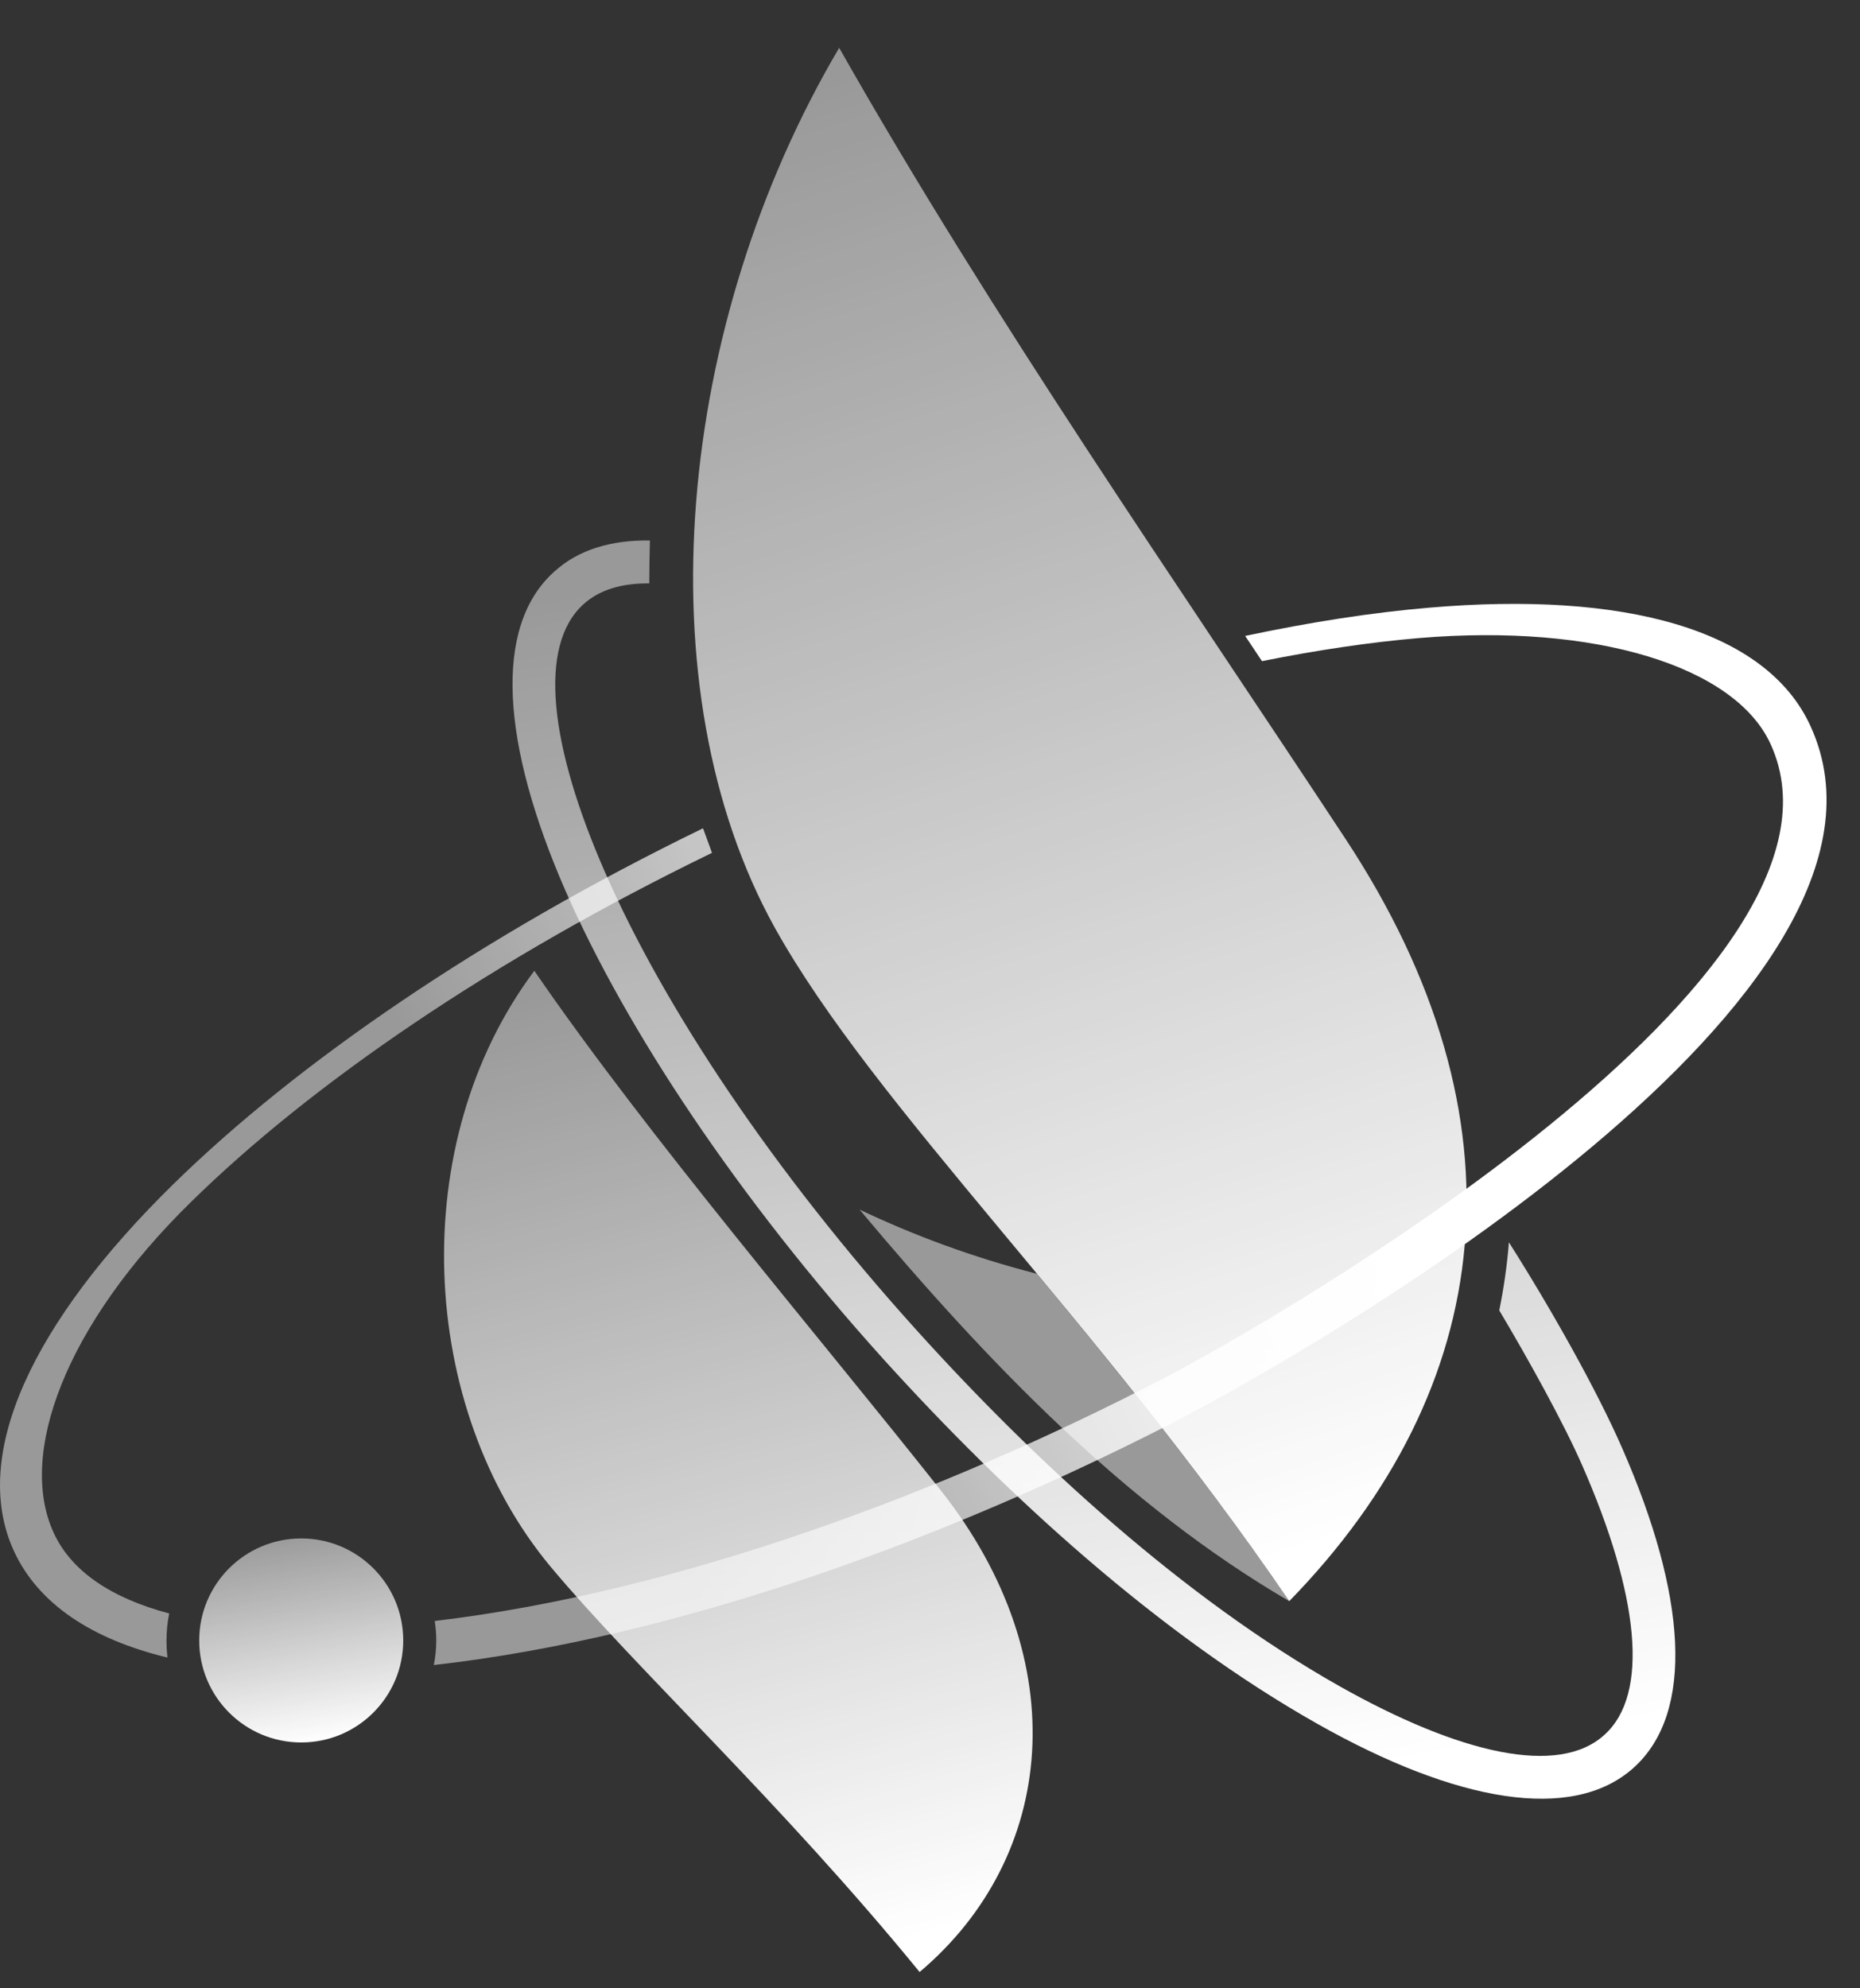 <svg width="29" height="31" viewBox="0 0 29 31" fill="none" xmlns="http://www.w3.org/2000/svg">
<rect x="0" y="0" width="29" height="31" fill="#333333" stroke="none"/>
<path fill-rule="evenodd" clip-rule="evenodd" d="M13.084 0.746C10.553 5.031 10.006 10.724 12.079 14.462C13.641 17.269 17.112 20.581 20.101 24.964C23.334 21.647 23.872 17.465 20.971 13.068C18.38 9.134 15.479 4.97 13.084 0.746Z" fill="url(#paint0_linear_96_1002)"/>
<path fill-rule="evenodd" clip-rule="evenodd" d="M13.402 18.859C14.24 19.257 15.152 19.599 16.167 19.86C17.44 21.395 18.815 23.079 20.101 24.964C17.566 23.486 15.428 21.278 13.402 18.859Z" fill="white" fill-opacity="0.5"/>
<path fill-rule="evenodd" clip-rule="evenodd" d="M10.123 9.096C9.693 9.092 9.347 9.195 9.099 9.419C8.383 10.065 8.565 11.623 9.44 13.615C10.362 15.716 12.05 18.256 14.287 20.735C16.144 22.794 18.459 24.917 20.873 26.283C22.773 27.355 24.302 27.696 25.013 27.05C25.729 26.41 25.547 24.852 24.672 22.854C24.382 22.19 23.83 21.194 23.376 20.431C23.446 20.08 23.498 19.729 23.526 19.369C24.185 20.408 24.901 21.68 25.294 22.583C26.29 24.857 26.431 26.695 25.472 27.56C24.517 28.421 22.702 28.098 20.541 26.877C18.057 25.474 15.69 23.308 13.777 21.194C11.494 18.663 9.768 16.057 8.818 13.891C7.822 11.613 7.681 9.775 8.64 8.914C9.014 8.572 9.524 8.418 10.133 8.427C10.128 8.652 10.123 8.872 10.123 9.096Z" fill="url(#paint1_linear_96_1002)"/>
<path fill-rule="evenodd" clip-rule="evenodd" d="M18.226 22.213C14.783 23.972 10.633 25.521 6.764 25.96C6.788 25.839 6.802 25.708 6.802 25.577C6.802 25.474 6.793 25.371 6.778 25.273C10.605 24.819 14.736 23.257 18.127 21.498C19.924 20.567 29.252 15.182 27.605 11.599C27.048 10.383 24.868 9.718 22.127 9.948C21.36 10.013 20.541 10.135 19.676 10.308L19.414 9.915C20.429 9.7 21.388 9.55 22.277 9.475C25.313 9.213 27.535 9.807 28.227 11.318C30.14 15.482 20.583 21.006 18.226 22.213ZM2.61 25.843C1.432 25.558 0.594 25.006 0.215 24.178C-0.472 22.672 0.524 20.599 2.699 18.466C4.636 16.567 7.518 14.588 10.961 12.914C11.007 13.04 11.054 13.171 11.101 13.297C7.709 14.944 4.865 16.885 2.971 18.747C1.006 20.674 0.276 22.681 0.837 23.898C1.113 24.501 1.74 24.917 2.638 25.156C2.61 25.291 2.596 25.436 2.596 25.577C2.596 25.67 2.601 25.755 2.61 25.843Z" fill="url(#paint2_linear_96_1002)"/>
<path d="M4.697 27.167C5.575 27.167 6.287 26.455 6.287 25.577C6.287 24.698 5.575 23.986 4.697 23.986C3.818 23.986 3.106 24.698 3.106 25.577C3.106 26.455 3.818 27.167 4.697 27.167Z" fill="url(#paint3_linear_96_1002)"/>
<path fill-rule="evenodd" clip-rule="evenodd" d="M8.331 15.136C6.32 17.816 6.516 21.942 8.584 24.426C9.917 26.021 12.167 28.089 14.338 30.746C16.462 28.954 16.78 25.904 14.665 23.233C12.776 20.843 10.109 17.727 8.331 15.136Z" fill="url(#paint4_linear_96_1002)"/>
<defs>
<linearGradient id="paint0_linear_96_1002" x1="13.181" y1="1.093" x2="20.812" y2="23.986" gradientUnits="userSpaceOnUse">
<stop stop-color="white" stop-opacity="0.5"/>
<stop offset="1" stop-color="white"/>
</linearGradient>
<linearGradient id="paint1_linear_96_1002" x1="11.56" y1="8.708" x2="15.145" y2="28.669" gradientUnits="userSpaceOnUse">
<stop stop-color="white" stop-opacity="0.5"/>
<stop offset="1" stop-color="white"/>
</linearGradient>
<linearGradient id="paint2_linear_96_1002" x1="16.302" y1="8.377" x2="5.245" y2="14.173" gradientUnits="userSpaceOnUse">
<stop stop-color="white"/>
<stop offset="1" stop-color="white" stop-opacity="0.5"/>
</linearGradient>
<linearGradient id="paint3_linear_96_1002" x1="3.732" y1="24.032" x2="4.272" y2="27.283" gradientUnits="userSpaceOnUse">
<stop stop-color="white" stop-opacity="0.5"/>
<stop offset="1" stop-color="white"/>
</linearGradient>
<linearGradient id="paint4_linear_96_1002" x1="8.73" y1="15.359" x2="13.018" y2="30.544" gradientUnits="userSpaceOnUse">
<stop stop-color="white" stop-opacity="0.5"/>
<stop offset="1" stop-color="white"/>
</linearGradient>
</defs>
</svg>
